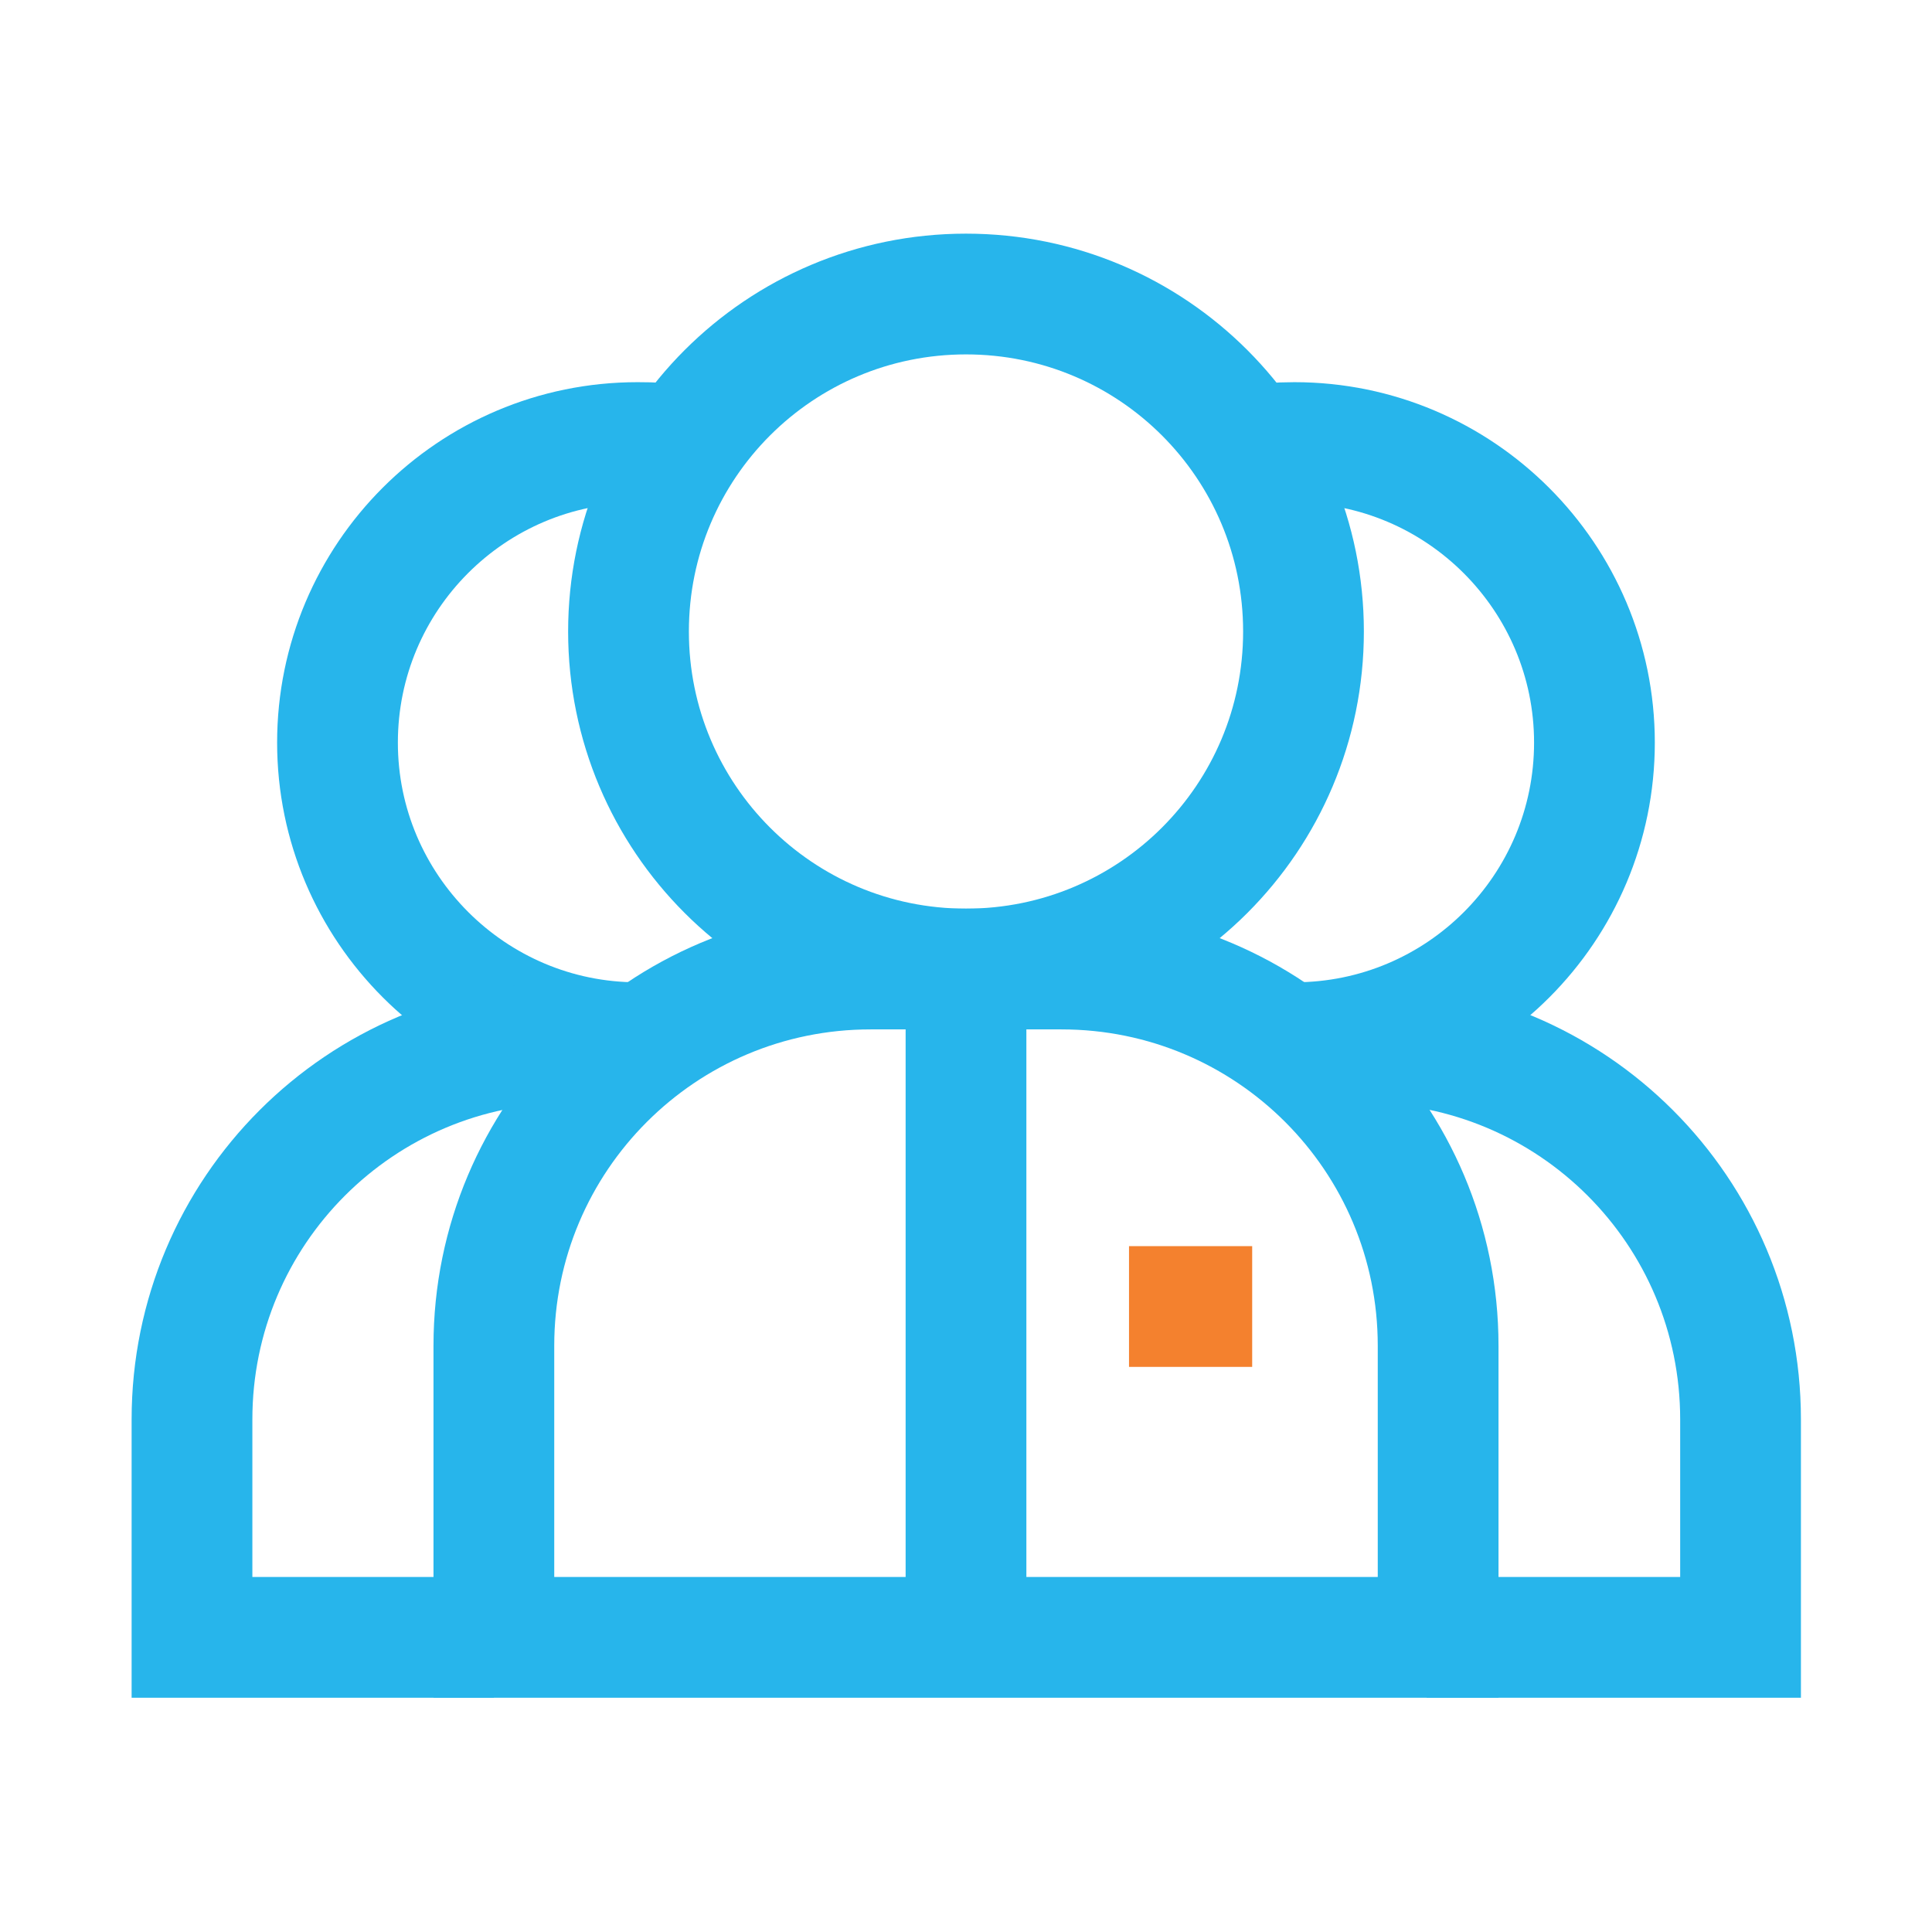 <svg width="32" height="32" viewBox="0 0 32 32" fill="none" xmlns="http://www.w3.org/2000/svg">
<path d="M18.7 21.64H20.74" stroke="#F4812E" stroke-width="2" stroke-miterlimit="10"/>
<path d="M11.29 7.38C11.05 7.34 10.81 7.33 10.56 7.33C7.81 7.33 5.59 9.56 5.59 12.3C5.59 15.04 7.82 17.27 10.56 17.27" stroke="#27B5EB" stroke-width="2" stroke-miterlimit="10"/>
<path d="M8.18 27.12H3.18V23.51C3.18 20.06 5.97 17.27 9.42 17.27H10.89" stroke="#27B5EB" stroke-width="2" stroke-miterlimit="10"/>
<path d="M21.439 17.27C24.189 17.27 26.409 15.04 26.409 12.3C26.409 9.56 24.179 7.33 21.439 7.33C21.169 7.33 20.909 7.35 20.649 7.39" stroke="#27B5EB" stroke-width="2" stroke-miterlimit="10"/>
<path d="M21.449 17.27H22.589C26.039 17.27 28.829 20.06 28.829 23.51V27.12H23.629" stroke="#27B5EB" stroke-width="2" stroke-miterlimit="10"/>
<path d="M16 16.05C19.09 16.05 21.59 13.55 21.59 10.46C21.59 7.37 19.09 4.87 16 4.87C12.91 4.87 10.41 7.37 10.41 10.46C10.41 13.55 12.91 16.05 16 16.05Z" stroke="#27B5EB" stroke-width="2" stroke-miterlimit="10"/>
<path d="M23.82 27.12H8.18V22.29C8.18 18.84 10.97 16.05 14.42 16.05H17.58C21.03 16.05 23.82 18.84 23.82 22.29V27.12Z" stroke="#27B5EB" stroke-width="2" stroke-miterlimit="10"/>
<path d="M16 16.05V27.07" stroke="#27B5EB" stroke-width="2" stroke-miterlimit="10"/>
</svg>
